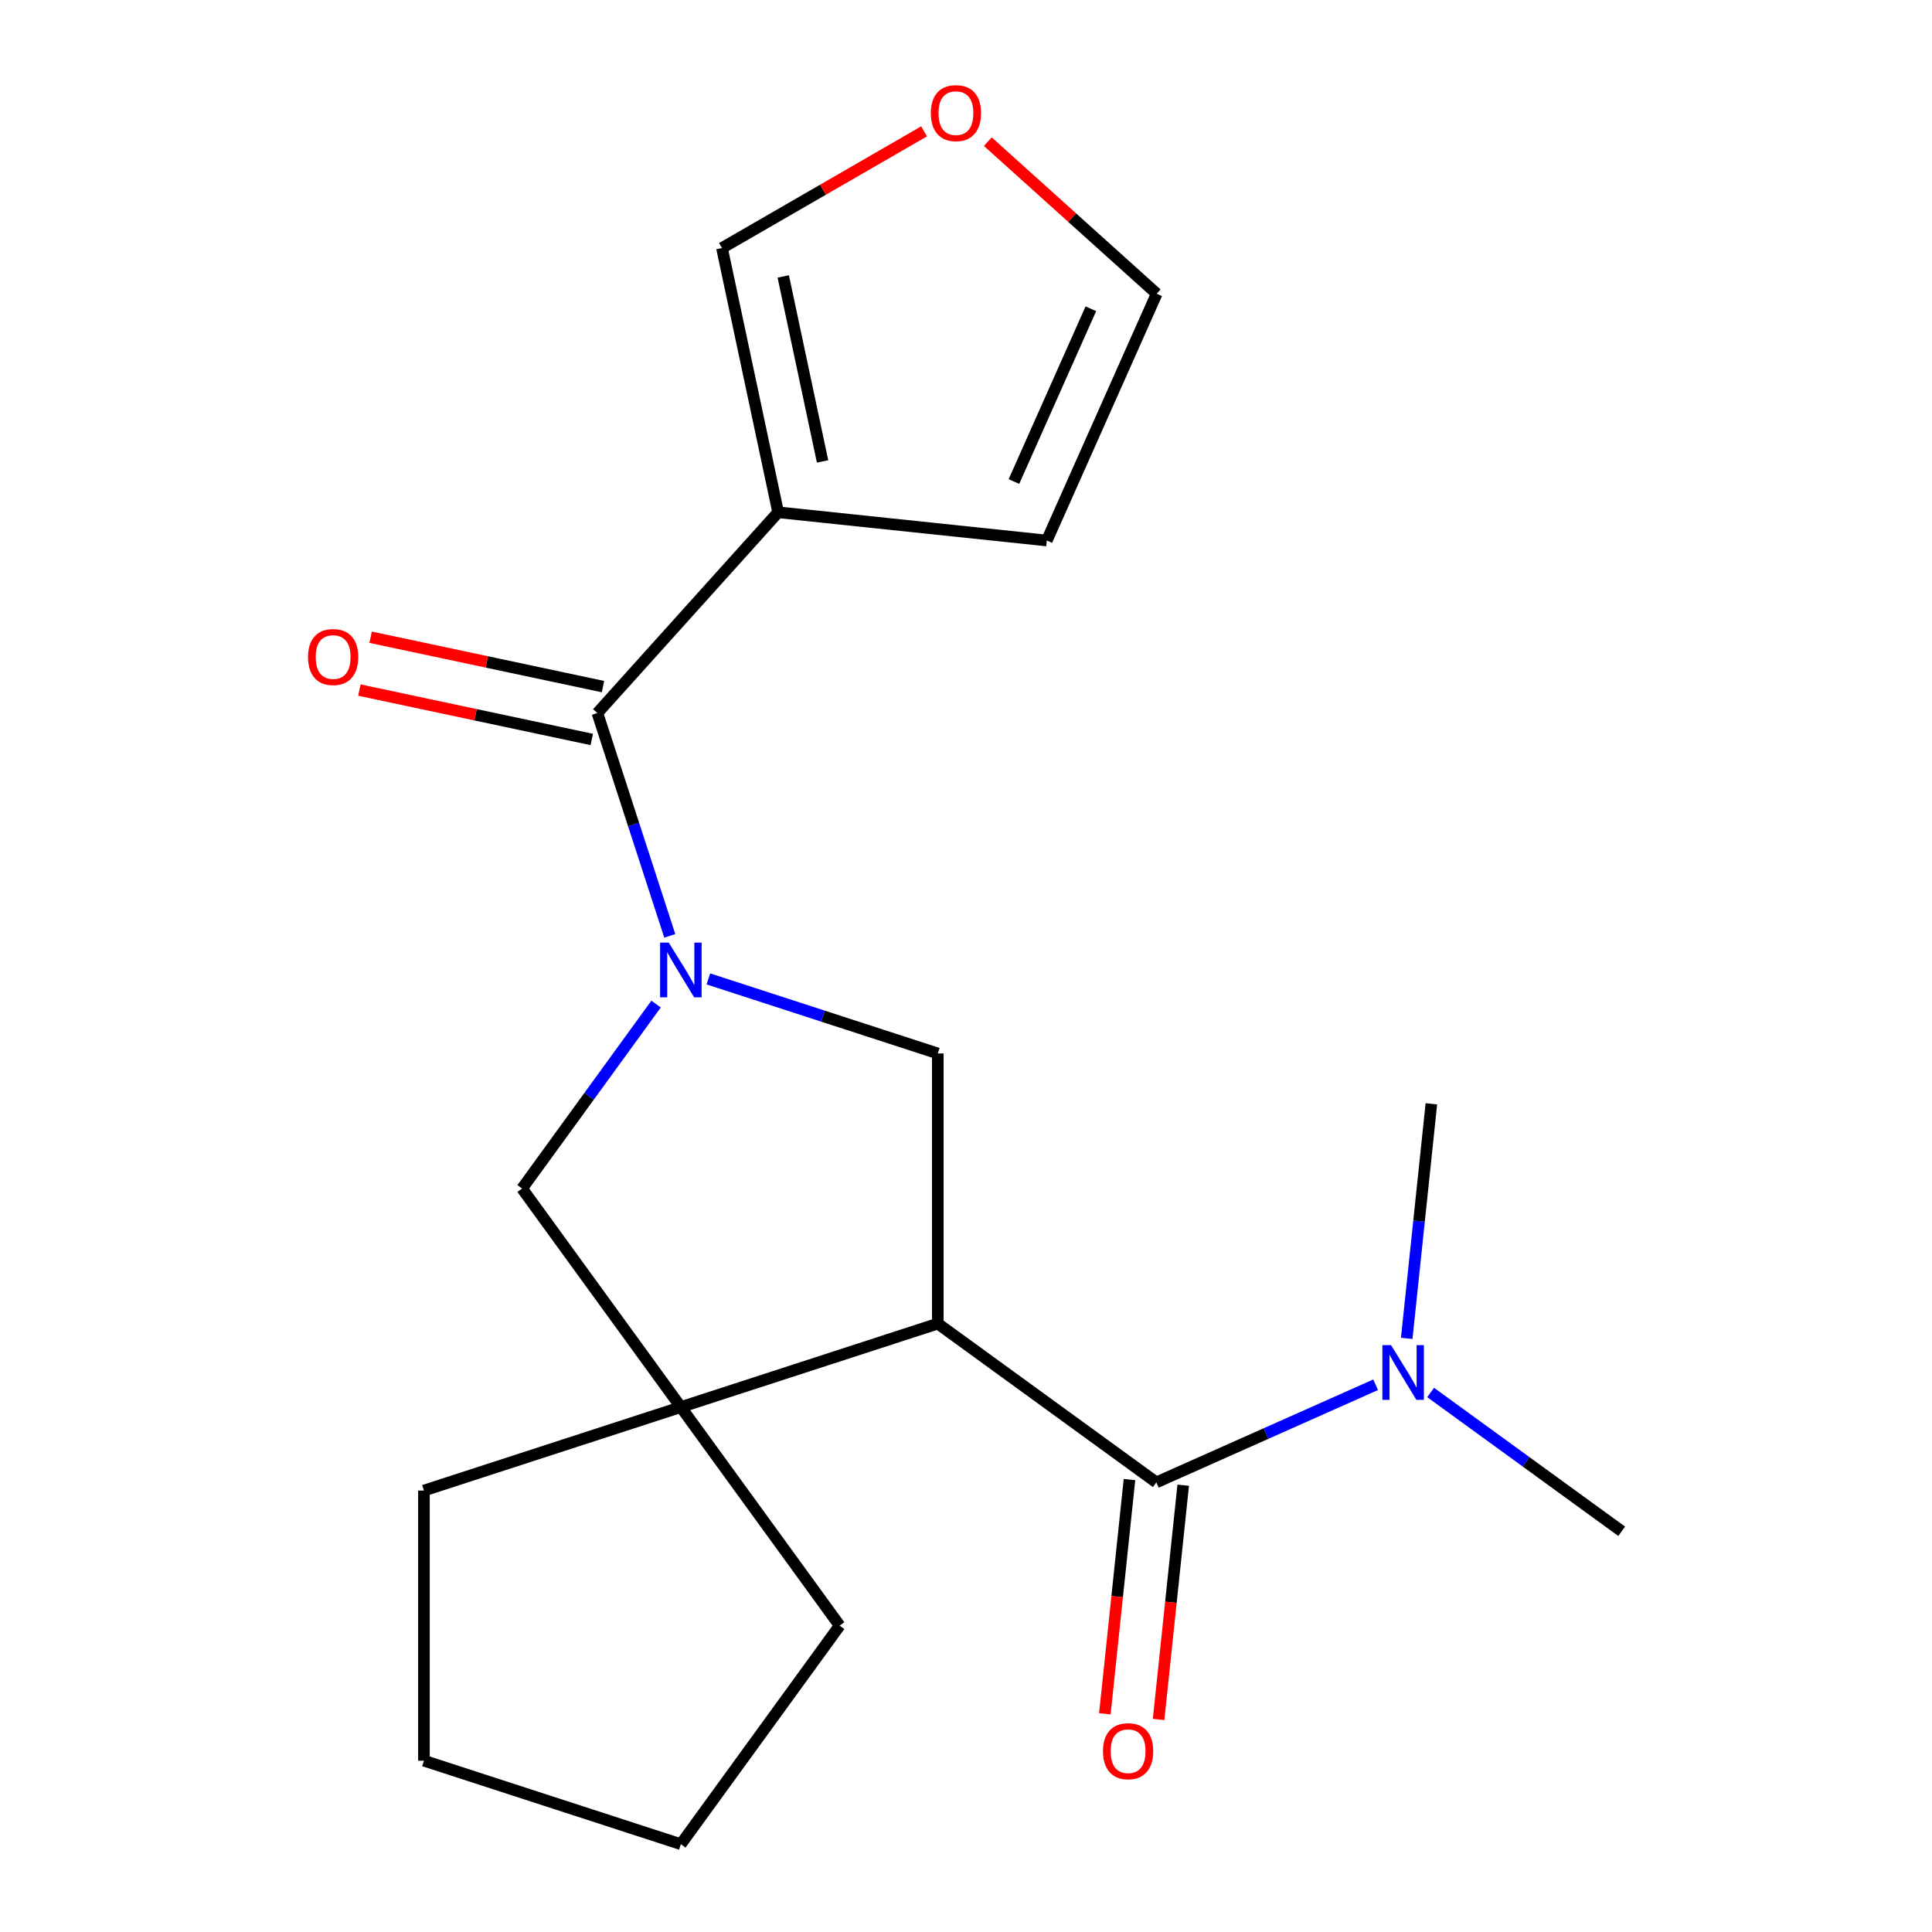 <?xml version='1.0' encoding='iso-8859-1'?>
<svg version='1.1' baseProfile='full'
              xmlns='http://www.w3.org/2000/svg'
                      xmlns:rdkit='http://www.rdkit.org/xml'
                      xmlns:xlink='http://www.w3.org/1999/xlink'
                  xml:space='preserve'
width='1000px' height='1000px' viewBox='0 0 1000 1000'>
<!-- END OF HEADER -->
<rect style='opacity:1.0;fill:#FFFFFF;stroke:none' width='1000' height='1000' x='0' y='0'> </rect>
<path class='bond-1' d='M 346.677,484.397 L 327.941,426.733' style='fill:none;fill-rule:evenodd;stroke:#0000FF;stroke-width:6px;stroke-linecap:butt;stroke-linejoin:miter;stroke-opacity:1' />
<path class='bond-1' d='M 327.941,426.733 L 309.205,369.069' style='fill:none;fill-rule:evenodd;stroke:#000000;stroke-width:6px;stroke-linecap:butt;stroke-linejoin:miter;stroke-opacity:1' />
<path class='bond-4' d='M 366.65,506.678 L 426.024,525.97' style='fill:none;fill-rule:evenodd;stroke:#0000FF;stroke-width:6px;stroke-linecap:butt;stroke-linejoin:miter;stroke-opacity:1' />
<path class='bond-4' d='M 426.024,525.97 L 485.398,545.262' style='fill:none;fill-rule:evenodd;stroke:#000000;stroke-width:6px;stroke-linecap:butt;stroke-linejoin:miter;stroke-opacity:1' />
<path class='bond-6' d='M 339.586,519.709 L 304.906,567.442' style='fill:none;fill-rule:evenodd;stroke:#0000FF;stroke-width:6px;stroke-linecap:butt;stroke-linejoin:miter;stroke-opacity:1' />
<path class='bond-6' d='M 304.906,567.442 L 270.225,615.176' style='fill:none;fill-rule:evenodd;stroke:#000000;stroke-width:6px;stroke-linecap:butt;stroke-linejoin:miter;stroke-opacity:1' />
<path class='bond-0' d='M 485.398,685.09 L 485.398,545.262' style='fill:none;fill-rule:evenodd;stroke:#000000;stroke-width:6px;stroke-linecap:butt;stroke-linejoin:miter;stroke-opacity:1' />
<path class='bond-2' d='M 485.398,685.09 L 598.521,767.279' style='fill:none;fill-rule:evenodd;stroke:#000000;stroke-width:6px;stroke-linecap:butt;stroke-linejoin:miter;stroke-opacity:1' />
<path class='bond-20' d='M 485.398,685.09 L 352.414,728.299' style='fill:none;fill-rule:evenodd;stroke:#000000;stroke-width:6px;stroke-linecap:butt;stroke-linejoin:miter;stroke-opacity:1' />
<path class='bond-3' d='M 309.205,369.069 L 402.768,265.156' style='fill:none;fill-rule:evenodd;stroke:#000000;stroke-width:6px;stroke-linecap:butt;stroke-linejoin:miter;stroke-opacity:1' />
<path class='bond-12' d='M 312.112,355.391 L 251.974,342.609' style='fill:none;fill-rule:evenodd;stroke:#000000;stroke-width:6px;stroke-linecap:butt;stroke-linejoin:miter;stroke-opacity:1' />
<path class='bond-12' d='M 251.974,342.609 L 191.835,329.826' style='fill:none;fill-rule:evenodd;stroke:#FF0000;stroke-width:6px;stroke-linecap:butt;stroke-linejoin:miter;stroke-opacity:1' />
<path class='bond-12' d='M 306.297,382.746 L 246.159,369.963' style='fill:none;fill-rule:evenodd;stroke:#000000;stroke-width:6px;stroke-linecap:butt;stroke-linejoin:miter;stroke-opacity:1' />
<path class='bond-12' d='M 246.159,369.963 L 186.021,357.18' style='fill:none;fill-rule:evenodd;stroke:#FF0000;stroke-width:6px;stroke-linecap:butt;stroke-linejoin:miter;stroke-opacity:1' />
<path class='bond-7' d='M 598.521,767.279 L 655.273,742.011' style='fill:none;fill-rule:evenodd;stroke:#000000;stroke-width:6px;stroke-linecap:butt;stroke-linejoin:miter;stroke-opacity:1' />
<path class='bond-7' d='M 655.273,742.011 L 712.025,716.744' style='fill:none;fill-rule:evenodd;stroke:#0000FF;stroke-width:6px;stroke-linecap:butt;stroke-linejoin:miter;stroke-opacity:1' />
<path class='bond-10' d='M 584.615,765.817 L 578.243,826.44' style='fill:none;fill-rule:evenodd;stroke:#000000;stroke-width:6px;stroke-linecap:butt;stroke-linejoin:miter;stroke-opacity:1' />
<path class='bond-10' d='M 578.243,826.44 L 571.872,887.063' style='fill:none;fill-rule:evenodd;stroke:#FF0000;stroke-width:6px;stroke-linecap:butt;stroke-linejoin:miter;stroke-opacity:1' />
<path class='bond-10' d='M 612.427,768.74 L 606.056,829.363' style='fill:none;fill-rule:evenodd;stroke:#000000;stroke-width:6px;stroke-linecap:butt;stroke-linejoin:miter;stroke-opacity:1' />
<path class='bond-10' d='M 606.056,829.363 L 599.684,889.987' style='fill:none;fill-rule:evenodd;stroke:#FF0000;stroke-width:6px;stroke-linecap:butt;stroke-linejoin:miter;stroke-opacity:1' />
<path class='bond-8' d='M 402.768,265.156 L 373.696,128.384' style='fill:none;fill-rule:evenodd;stroke:#000000;stroke-width:6px;stroke-linecap:butt;stroke-linejoin:miter;stroke-opacity:1' />
<path class='bond-8' d='M 425.761,238.826 L 405.411,143.086' style='fill:none;fill-rule:evenodd;stroke:#000000;stroke-width:6px;stroke-linecap:butt;stroke-linejoin:miter;stroke-opacity:1' />
<path class='bond-9' d='M 402.768,265.156 L 541.83,279.772' style='fill:none;fill-rule:evenodd;stroke:#000000;stroke-width:6px;stroke-linecap:butt;stroke-linejoin:miter;stroke-opacity:1' />
<path class='bond-5' d='M 352.414,728.299 L 270.225,615.176' style='fill:none;fill-rule:evenodd;stroke:#000000;stroke-width:6px;stroke-linecap:butt;stroke-linejoin:miter;stroke-opacity:1' />
<path class='bond-14' d='M 352.414,728.299 L 434.603,841.422' style='fill:none;fill-rule:evenodd;stroke:#000000;stroke-width:6px;stroke-linecap:butt;stroke-linejoin:miter;stroke-opacity:1' />
<path class='bond-15' d='M 352.414,728.299 L 219.43,771.508' style='fill:none;fill-rule:evenodd;stroke:#000000;stroke-width:6px;stroke-linecap:butt;stroke-linejoin:miter;stroke-opacity:1' />
<path class='bond-16' d='M 740.496,720.748 L 789.94,756.671' style='fill:none;fill-rule:evenodd;stroke:#0000FF;stroke-width:6px;stroke-linecap:butt;stroke-linejoin:miter;stroke-opacity:1' />
<path class='bond-16' d='M 789.94,756.671 L 839.383,792.594' style='fill:none;fill-rule:evenodd;stroke:#000000;stroke-width:6px;stroke-linecap:butt;stroke-linejoin:miter;stroke-opacity:1' />
<path class='bond-17' d='M 728.116,692.75 L 734.496,632.047' style='fill:none;fill-rule:evenodd;stroke:#0000FF;stroke-width:6px;stroke-linecap:butt;stroke-linejoin:miter;stroke-opacity:1' />
<path class='bond-17' d='M 734.496,632.047 L 740.876,571.344' style='fill:none;fill-rule:evenodd;stroke:#000000;stroke-width:6px;stroke-linecap:butt;stroke-linejoin:miter;stroke-opacity:1' />
<path class='bond-11' d='M 373.696,128.384 L 425.995,98.189' style='fill:none;fill-rule:evenodd;stroke:#000000;stroke-width:6px;stroke-linecap:butt;stroke-linejoin:miter;stroke-opacity:1' />
<path class='bond-11' d='M 425.995,98.189 L 478.295,67.994' style='fill:none;fill-rule:evenodd;stroke:#FF0000;stroke-width:6px;stroke-linecap:butt;stroke-linejoin:miter;stroke-opacity:1' />
<path class='bond-13' d='M 541.83,279.772 L 598.703,152.033' style='fill:none;fill-rule:evenodd;stroke:#000000;stroke-width:6px;stroke-linecap:butt;stroke-linejoin:miter;stroke-opacity:1' />
<path class='bond-13' d='M 524.813,249.237 L 564.624,159.819' style='fill:none;fill-rule:evenodd;stroke:#000000;stroke-width:6px;stroke-linecap:butt;stroke-linejoin:miter;stroke-opacity:1' />
<path class='bond-22' d='M 511.286,73.323 L 554.994,112.678' style='fill:none;fill-rule:evenodd;stroke:#FF0000;stroke-width:6px;stroke-linecap:butt;stroke-linejoin:miter;stroke-opacity:1' />
<path class='bond-22' d='M 554.994,112.678 L 598.703,152.033' style='fill:none;fill-rule:evenodd;stroke:#000000;stroke-width:6px;stroke-linecap:butt;stroke-linejoin:miter;stroke-opacity:1' />
<path class='bond-19' d='M 434.603,841.422 L 352.414,954.545' style='fill:none;fill-rule:evenodd;stroke:#000000;stroke-width:6px;stroke-linecap:butt;stroke-linejoin:miter;stroke-opacity:1' />
<path class='bond-18' d='M 219.43,771.508 L 219.43,911.336' style='fill:none;fill-rule:evenodd;stroke:#000000;stroke-width:6px;stroke-linecap:butt;stroke-linejoin:miter;stroke-opacity:1' />
<path class='bond-21' d='M 219.43,911.336 L 352.414,954.545' style='fill:none;fill-rule:evenodd;stroke:#000000;stroke-width:6px;stroke-linecap:butt;stroke-linejoin:miter;stroke-opacity:1' />
<path  class='atom-0' d='M 346.154 487.893
L 355.434 502.893
Q 356.354 504.373, 357.834 507.053
Q 359.314 509.733, 359.394 509.893
L 359.394 487.893
L 363.154 487.893
L 363.154 516.213
L 359.274 516.213
L 349.314 499.813
Q 348.154 497.893, 346.914 495.693
Q 345.714 493.493, 345.354 492.813
L 345.354 516.213
L 341.674 516.213
L 341.674 487.893
L 346.154 487.893
' fill='#0000FF'/>
<path  class='atom-8' d='M 720 696.246
L 729.28 711.246
Q 730.2 712.726, 731.68 715.406
Q 733.16 718.086, 733.24 718.246
L 733.24 696.246
L 737 696.246
L 737 724.566
L 733.12 724.566
L 723.16 708.166
Q 722 706.246, 720.76 704.046
Q 719.56 701.846, 719.2 701.166
L 719.2 724.566
L 715.52 724.566
L 715.52 696.246
L 720 696.246
' fill='#0000FF'/>
<path  class='atom-11' d='M 570.905 906.421
Q 570.905 899.621, 574.265 895.821
Q 577.625 892.021, 583.905 892.021
Q 590.185 892.021, 593.545 895.821
Q 596.905 899.621, 596.905 906.421
Q 596.905 913.301, 593.505 917.221
Q 590.105 921.101, 583.905 921.101
Q 577.665 921.101, 574.265 917.221
Q 570.905 913.341, 570.905 906.421
M 583.905 917.901
Q 588.225 917.901, 590.545 915.021
Q 592.905 912.101, 592.905 906.421
Q 592.905 900.861, 590.545 898.061
Q 588.225 895.221, 583.905 895.221
Q 579.585 895.221, 577.225 898.021
Q 574.905 900.821, 574.905 906.421
Q 574.905 912.141, 577.225 915.021
Q 579.585 917.901, 583.905 917.901
' fill='#FF0000'/>
<path  class='atom-12' d='M 481.79 58.55
Q 481.79 51.75, 485.15 47.95
Q 488.51 44.15, 494.79 44.15
Q 501.07 44.15, 504.43 47.95
Q 507.79 51.75, 507.79 58.55
Q 507.79 65.43, 504.39 69.35
Q 500.99 73.23, 494.79 73.23
Q 488.55 73.23, 485.15 69.35
Q 481.79 65.47, 481.79 58.55
M 494.79 70.03
Q 499.11 70.03, 501.43 67.15
Q 503.79 64.23, 503.79 58.55
Q 503.79 52.99, 501.43 50.19
Q 499.11 47.35, 494.79 47.35
Q 490.47 47.35, 488.11 50.15
Q 485.79 52.95, 485.79 58.55
Q 485.79 64.27, 488.11 67.15
Q 490.47 70.03, 494.79 70.03
' fill='#FF0000'/>
<path  class='atom-13' d='M 159.432 340.077
Q 159.432 333.277, 162.792 329.477
Q 166.152 325.677, 172.432 325.677
Q 178.712 325.677, 182.072 329.477
Q 185.432 333.277, 185.432 340.077
Q 185.432 346.957, 182.032 350.877
Q 178.632 354.757, 172.432 354.757
Q 166.192 354.757, 162.792 350.877
Q 159.432 346.997, 159.432 340.077
M 172.432 351.557
Q 176.752 351.557, 179.072 348.677
Q 181.432 345.757, 181.432 340.077
Q 181.432 334.517, 179.072 331.717
Q 176.752 328.877, 172.432 328.877
Q 168.112 328.877, 165.752 331.677
Q 163.432 334.477, 163.432 340.077
Q 163.432 345.797, 165.752 348.677
Q 168.112 351.557, 172.432 351.557
' fill='#FF0000'/>
</svg>
